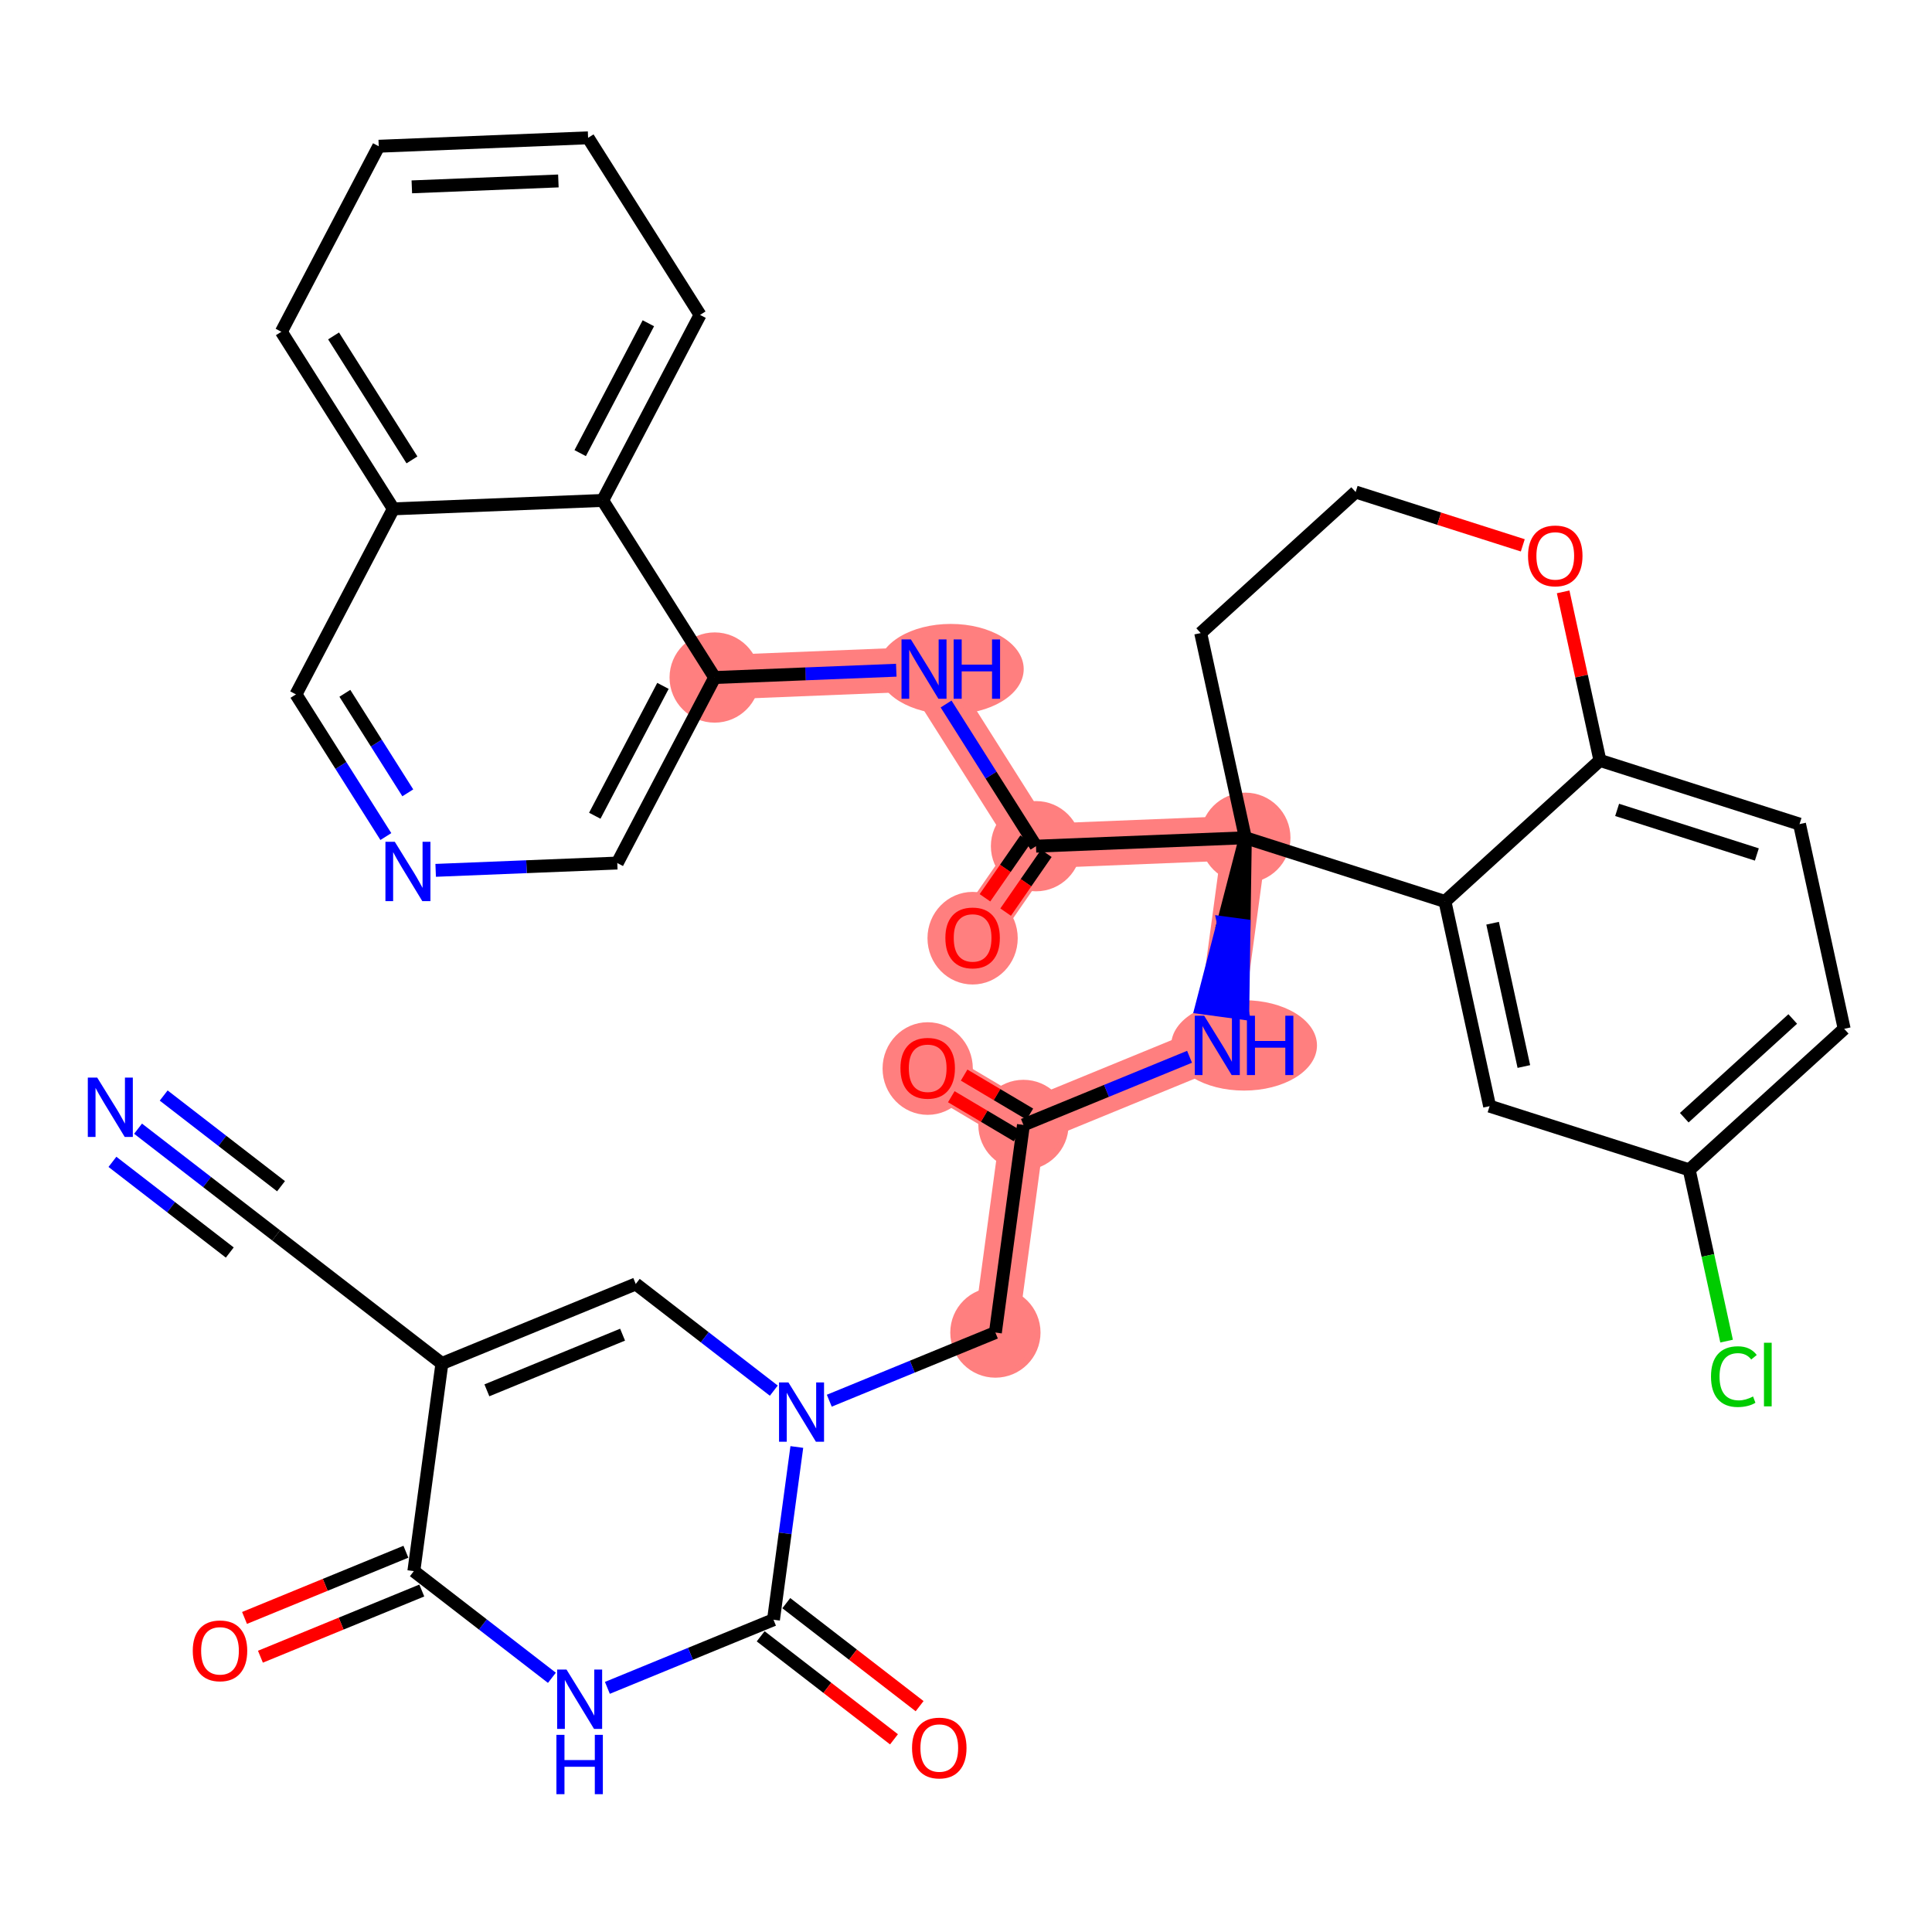 <?xml version='1.0' encoding='iso-8859-1'?>
<svg version='1.1' baseProfile='full'
              xmlns='http://www.w3.org/2000/svg'
                      xmlns:rdkit='http://www.rdkit.org/xml'
                      xmlns:xlink='http://www.w3.org/1999/xlink'
                  xml:space='preserve'
width='300px' height='300px' viewBox='0 0 300 300'>
<!-- END OF HEADER -->
<rect style='opacity:1.0;fill:#FFFFFF;stroke:none' width='300' height='300' x='0' y='0'> </rect>
<rect style='opacity:1.0;fill:#FFFFFF;stroke:none' width='300' height='300' x='0' y='0'> </rect>
<path d='M 154.564,206.919 L 158.92,174.678' style='fill:none;fill-rule:evenodd;stroke:#FF7F7F;stroke-width:6.9px;stroke-linecap:butt;stroke-linejoin:miter;stroke-opacity:1' />
<path d='M 158.92,174.678 L 144.052,165.852' style='fill:none;fill-rule:evenodd;stroke:#FF7F7F;stroke-width:6.9px;stroke-linecap:butt;stroke-linejoin:miter;stroke-opacity:1' />
<path d='M 158.92,174.678 L 189.021,162.33' style='fill:none;fill-rule:evenodd;stroke:#FF7F7F;stroke-width:6.9px;stroke-linecap:butt;stroke-linejoin:miter;stroke-opacity:1' />
<path d='M 189.021,162.33 L 193.377,130.088' style='fill:none;fill-rule:evenodd;stroke:#FF7F7F;stroke-width:6.9px;stroke-linecap:butt;stroke-linejoin:miter;stroke-opacity:1' />
<path d='M 193.377,130.088 L 160.869,131.396' style='fill:none;fill-rule:evenodd;stroke:#FF7F7F;stroke-width:6.9px;stroke-linecap:butt;stroke-linejoin:miter;stroke-opacity:1' />
<path d='M 160.869,131.396 L 151.026,145.612' style='fill:none;fill-rule:evenodd;stroke:#FF7F7F;stroke-width:6.9px;stroke-linecap:butt;stroke-linejoin:miter;stroke-opacity:1' />
<path d='M 160.869,131.396 L 143.481,103.897' style='fill:none;fill-rule:evenodd;stroke:#FF7F7F;stroke-width:6.9px;stroke-linecap:butt;stroke-linejoin:miter;stroke-opacity:1' />
<path d='M 143.481,103.897 L 110.973,105.206' style='fill:none;fill-rule:evenodd;stroke:#FF7F7F;stroke-width:6.9px;stroke-linecap:butt;stroke-linejoin:miter;stroke-opacity:1' />
<ellipse cx='154.564' cy='206.919' rx='6.507' ry='6.507'  style='fill:#FF7F7F;fill-rule:evenodd;stroke:#FF7F7F;stroke-width:1.0px;stroke-linecap:butt;stroke-linejoin:miter;stroke-opacity:1' />
<ellipse cx='158.92' cy='174.678' rx='6.507' ry='6.507'  style='fill:#FF7F7F;fill-rule:evenodd;stroke:#FF7F7F;stroke-width:1.0px;stroke-linecap:butt;stroke-linejoin:miter;stroke-opacity:1' />
<ellipse cx='144.052' cy='165.923' rx='6.507' ry='6.69'  style='fill:#FF7F7F;fill-rule:evenodd;stroke:#FF7F7F;stroke-width:1.0px;stroke-linecap:butt;stroke-linejoin:miter;stroke-opacity:1' />
<ellipse cx='193.179' cy='162.33' rx='10.822' ry='6.515'  style='fill:#FF7F7F;fill-rule:evenodd;stroke:#FF7F7F;stroke-width:1.0px;stroke-linecap:butt;stroke-linejoin:miter;stroke-opacity:1' />
<ellipse cx='193.377' cy='130.088' rx='6.507' ry='6.507'  style='fill:#FF7F7F;fill-rule:evenodd;stroke:#FF7F7F;stroke-width:1.0px;stroke-linecap:butt;stroke-linejoin:miter;stroke-opacity:1' />
<ellipse cx='160.869' cy='131.396' rx='6.507' ry='6.507'  style='fill:#FF7F7F;fill-rule:evenodd;stroke:#FF7F7F;stroke-width:1.0px;stroke-linecap:butt;stroke-linejoin:miter;stroke-opacity:1' />
<ellipse cx='151.026' cy='145.683' rx='6.507' ry='6.69'  style='fill:#FF7F7F;fill-rule:evenodd;stroke:#FF7F7F;stroke-width:1.0px;stroke-linecap:butt;stroke-linejoin:miter;stroke-opacity:1' />
<ellipse cx='147.639' cy='103.897' rx='10.822' ry='6.515'  style='fill:#FF7F7F;fill-rule:evenodd;stroke:#FF7F7F;stroke-width:1.0px;stroke-linecap:butt;stroke-linejoin:miter;stroke-opacity:1' />
<ellipse cx='110.973' cy='105.206' rx='6.507' ry='6.507'  style='fill:#FF7F7F;fill-rule:evenodd;stroke:#FF7F7F;stroke-width:1.0px;stroke-linecap:butt;stroke-linejoin:miter;stroke-opacity:1' />
<path class='bond-0 atom-0 atom-1' d='M 21.438,175.263 L 32.156,183.546' style='fill:none;fill-rule:evenodd;stroke:#0000FF;stroke-width:2.0px;stroke-linecap:butt;stroke-linejoin:miter;stroke-opacity:1' />
<path class='bond-0 atom-0 atom-1' d='M 32.156,183.546 L 42.875,191.828' style='fill:none;fill-rule:evenodd;stroke:#000000;stroke-width:2.0px;stroke-linecap:butt;stroke-linejoin:miter;stroke-opacity:1' />
<path class='bond-0 atom-0 atom-1' d='M 17.459,180.412 L 26.57,187.452' style='fill:none;fill-rule:evenodd;stroke:#0000FF;stroke-width:2.0px;stroke-linecap:butt;stroke-linejoin:miter;stroke-opacity:1' />
<path class='bond-0 atom-0 atom-1' d='M 26.57,187.452 L 35.68,194.492' style='fill:none;fill-rule:evenodd;stroke:#000000;stroke-width:2.0px;stroke-linecap:butt;stroke-linejoin:miter;stroke-opacity:1' />
<path class='bond-0 atom-0 atom-1' d='M 25.417,170.114 L 34.527,177.155' style='fill:none;fill-rule:evenodd;stroke:#0000FF;stroke-width:2.0px;stroke-linecap:butt;stroke-linejoin:miter;stroke-opacity:1' />
<path class='bond-0 atom-0 atom-1' d='M 34.527,177.155 L 43.638,184.195' style='fill:none;fill-rule:evenodd;stroke:#000000;stroke-width:2.0px;stroke-linecap:butt;stroke-linejoin:miter;stroke-opacity:1' />
<path class='bond-1 atom-1 atom-2' d='M 42.875,191.828 L 68.619,211.722' style='fill:none;fill-rule:evenodd;stroke:#000000;stroke-width:2.0px;stroke-linecap:butt;stroke-linejoin:miter;stroke-opacity:1' />
<path class='bond-2 atom-2 atom-3' d='M 68.619,211.722 L 98.719,199.374' style='fill:none;fill-rule:evenodd;stroke:#000000;stroke-width:2.0px;stroke-linecap:butt;stroke-linejoin:miter;stroke-opacity:1' />
<path class='bond-2 atom-2 atom-3' d='M 75.603,215.89 L 96.674,207.246' style='fill:none;fill-rule:evenodd;stroke:#000000;stroke-width:2.0px;stroke-linecap:butt;stroke-linejoin:miter;stroke-opacity:1' />
<path class='bond-37 atom-36 atom-2' d='M 64.262,243.964 L 68.619,211.722' style='fill:none;fill-rule:evenodd;stroke:#000000;stroke-width:2.0px;stroke-linecap:butt;stroke-linejoin:miter;stroke-opacity:1' />
<path class='bond-3 atom-3 atom-4' d='M 98.719,199.374 L 109.437,207.656' style='fill:none;fill-rule:evenodd;stroke:#000000;stroke-width:2.0px;stroke-linecap:butt;stroke-linejoin:miter;stroke-opacity:1' />
<path class='bond-3 atom-3 atom-4' d='M 109.437,207.656 L 120.156,215.939' style='fill:none;fill-rule:evenodd;stroke:#0000FF;stroke-width:2.0px;stroke-linecap:butt;stroke-linejoin:miter;stroke-opacity:1' />
<path class='bond-4 atom-4 atom-5' d='M 128.771,217.5 L 141.667,212.21' style='fill:none;fill-rule:evenodd;stroke:#0000FF;stroke-width:2.0px;stroke-linecap:butt;stroke-linejoin:miter;stroke-opacity:1' />
<path class='bond-4 atom-4 atom-5' d='M 141.667,212.21 L 154.564,206.919' style='fill:none;fill-rule:evenodd;stroke:#000000;stroke-width:2.0px;stroke-linecap:butt;stroke-linejoin:miter;stroke-opacity:1' />
<path class='bond-32 atom-4 atom-33' d='M 123.731,224.688 L 121.919,238.099' style='fill:none;fill-rule:evenodd;stroke:#0000FF;stroke-width:2.0px;stroke-linecap:butt;stroke-linejoin:miter;stroke-opacity:1' />
<path class='bond-32 atom-4 atom-33' d='M 121.919,238.099 L 120.107,251.509' style='fill:none;fill-rule:evenodd;stroke:#000000;stroke-width:2.0px;stroke-linecap:butt;stroke-linejoin:miter;stroke-opacity:1' />
<path class='bond-5 atom-5 atom-6' d='M 154.564,206.919 L 158.92,174.678' style='fill:none;fill-rule:evenodd;stroke:#000000;stroke-width:2.0px;stroke-linecap:butt;stroke-linejoin:miter;stroke-opacity:1' />
<path class='bond-6 atom-6 atom-7' d='M 159.917,172.999 L 154.813,169.97' style='fill:none;fill-rule:evenodd;stroke:#000000;stroke-width:2.0px;stroke-linecap:butt;stroke-linejoin:miter;stroke-opacity:1' />
<path class='bond-6 atom-6 atom-7' d='M 154.813,169.97 L 149.71,166.94' style='fill:none;fill-rule:evenodd;stroke:#FF0000;stroke-width:2.0px;stroke-linecap:butt;stroke-linejoin:miter;stroke-opacity:1' />
<path class='bond-6 atom-6 atom-7' d='M 157.924,176.356 L 152.82,173.327' style='fill:none;fill-rule:evenodd;stroke:#000000;stroke-width:2.0px;stroke-linecap:butt;stroke-linejoin:miter;stroke-opacity:1' />
<path class='bond-6 atom-6 atom-7' d='M 152.82,173.327 L 147.717,170.298' style='fill:none;fill-rule:evenodd;stroke:#FF0000;stroke-width:2.0px;stroke-linecap:butt;stroke-linejoin:miter;stroke-opacity:1' />
<path class='bond-7 atom-6 atom-8' d='M 158.92,174.678 L 171.817,169.387' style='fill:none;fill-rule:evenodd;stroke:#000000;stroke-width:2.0px;stroke-linecap:butt;stroke-linejoin:miter;stroke-opacity:1' />
<path class='bond-7 atom-6 atom-8' d='M 171.817,169.387 L 184.713,164.097' style='fill:none;fill-rule:evenodd;stroke:#0000FF;stroke-width:2.0px;stroke-linecap:butt;stroke-linejoin:miter;stroke-opacity:1' />
<path class='bond-8 atom-9 atom-8' d='M 193.377,130.088 L 189.953,143.281 L 193.177,143.716 Z' style='fill:#000000;fill-rule:evenodd;fill-opacity:1;stroke:#000000;stroke-width:2.0px;stroke-linecap:butt;stroke-linejoin:miter;stroke-opacity:1;' />
<path class='bond-8 atom-9 atom-8' d='M 189.953,143.281 L 192.977,157.345 L 186.529,156.474 Z' style='fill:#0000FF;fill-rule:evenodd;fill-opacity:1;stroke:#0000FF;stroke-width:2.0px;stroke-linecap:butt;stroke-linejoin:miter;stroke-opacity:1;' />
<path class='bond-8 atom-9 atom-8' d='M 189.953,143.281 L 193.177,143.716 L 192.977,157.345 Z' style='fill:#0000FF;fill-rule:evenodd;fill-opacity:1;stroke:#0000FF;stroke-width:2.0px;stroke-linecap:butt;stroke-linejoin:miter;stroke-opacity:1;' />
<path class='bond-9 atom-9 atom-10' d='M 193.377,130.088 L 160.869,131.396' style='fill:none;fill-rule:evenodd;stroke:#000000;stroke-width:2.0px;stroke-linecap:butt;stroke-linejoin:miter;stroke-opacity:1' />
<path class='bond-22 atom-9 atom-23' d='M 193.377,130.088 L 186.443,98.3' style='fill:none;fill-rule:evenodd;stroke:#000000;stroke-width:2.0px;stroke-linecap:butt;stroke-linejoin:miter;stroke-opacity:1' />
<path class='bond-38 atom-32 atom-9' d='M 224.373,139.977 L 193.377,130.088' style='fill:none;fill-rule:evenodd;stroke:#000000;stroke-width:2.0px;stroke-linecap:butt;stroke-linejoin:miter;stroke-opacity:1' />
<path class='bond-10 atom-10 atom-11' d='M 159.264,130.285 L 156.105,134.847' style='fill:none;fill-rule:evenodd;stroke:#000000;stroke-width:2.0px;stroke-linecap:butt;stroke-linejoin:miter;stroke-opacity:1' />
<path class='bond-10 atom-10 atom-11' d='M 156.105,134.847 L 152.946,139.409' style='fill:none;fill-rule:evenodd;stroke:#FF0000;stroke-width:2.0px;stroke-linecap:butt;stroke-linejoin:miter;stroke-opacity:1' />
<path class='bond-10 atom-10 atom-11' d='M 162.474,132.507 L 159.315,137.07' style='fill:none;fill-rule:evenodd;stroke:#000000;stroke-width:2.0px;stroke-linecap:butt;stroke-linejoin:miter;stroke-opacity:1' />
<path class='bond-10 atom-10 atom-11' d='M 159.315,137.07 L 156.156,141.632' style='fill:none;fill-rule:evenodd;stroke:#FF0000;stroke-width:2.0px;stroke-linecap:butt;stroke-linejoin:miter;stroke-opacity:1' />
<path class='bond-11 atom-10 atom-12' d='M 160.869,131.396 L 153.888,120.357' style='fill:none;fill-rule:evenodd;stroke:#000000;stroke-width:2.0px;stroke-linecap:butt;stroke-linejoin:miter;stroke-opacity:1' />
<path class='bond-11 atom-10 atom-12' d='M 153.888,120.357 L 146.908,109.317' style='fill:none;fill-rule:evenodd;stroke:#0000FF;stroke-width:2.0px;stroke-linecap:butt;stroke-linejoin:miter;stroke-opacity:1' />
<path class='bond-12 atom-12 atom-13' d='M 139.174,104.071 L 125.073,104.638' style='fill:none;fill-rule:evenodd;stroke:#0000FF;stroke-width:2.0px;stroke-linecap:butt;stroke-linejoin:miter;stroke-opacity:1' />
<path class='bond-12 atom-12 atom-13' d='M 125.073,104.638 L 110.973,105.206' style='fill:none;fill-rule:evenodd;stroke:#000000;stroke-width:2.0px;stroke-linecap:butt;stroke-linejoin:miter;stroke-opacity:1' />
<path class='bond-13 atom-13 atom-14' d='M 110.973,105.206 L 95.852,134.013' style='fill:none;fill-rule:evenodd;stroke:#000000;stroke-width:2.0px;stroke-linecap:butt;stroke-linejoin:miter;stroke-opacity:1' />
<path class='bond-13 atom-13 atom-14' d='M 102.943,106.503 L 92.358,126.668' style='fill:none;fill-rule:evenodd;stroke:#000000;stroke-width:2.0px;stroke-linecap:butt;stroke-linejoin:miter;stroke-opacity:1' />
<path class='bond-39 atom-22 atom-13' d='M 93.585,77.707 L 110.973,105.206' style='fill:none;fill-rule:evenodd;stroke:#000000;stroke-width:2.0px;stroke-linecap:butt;stroke-linejoin:miter;stroke-opacity:1' />
<path class='bond-14 atom-14 atom-15' d='M 95.852,134.013 L 81.751,134.581' style='fill:none;fill-rule:evenodd;stroke:#000000;stroke-width:2.0px;stroke-linecap:butt;stroke-linejoin:miter;stroke-opacity:1' />
<path class='bond-14 atom-14 atom-15' d='M 81.751,134.581 L 67.651,135.148' style='fill:none;fill-rule:evenodd;stroke:#0000FF;stroke-width:2.0px;stroke-linecap:butt;stroke-linejoin:miter;stroke-opacity:1' />
<path class='bond-15 atom-15 atom-16' d='M 59.916,129.901 L 52.936,118.862' style='fill:none;fill-rule:evenodd;stroke:#0000FF;stroke-width:2.0px;stroke-linecap:butt;stroke-linejoin:miter;stroke-opacity:1' />
<path class='bond-15 atom-15 atom-16' d='M 52.936,118.862 L 45.956,107.823' style='fill:none;fill-rule:evenodd;stroke:#000000;stroke-width:2.0px;stroke-linecap:butt;stroke-linejoin:miter;stroke-opacity:1' />
<path class='bond-15 atom-15 atom-16' d='M 63.322,123.112 L 58.435,115.384' style='fill:none;fill-rule:evenodd;stroke:#0000FF;stroke-width:2.0px;stroke-linecap:butt;stroke-linejoin:miter;stroke-opacity:1' />
<path class='bond-15 atom-15 atom-16' d='M 58.435,115.384 L 53.55,107.657' style='fill:none;fill-rule:evenodd;stroke:#000000;stroke-width:2.0px;stroke-linecap:butt;stroke-linejoin:miter;stroke-opacity:1' />
<path class='bond-16 atom-16 atom-17' d='M 45.956,107.823 L 61.077,79.015' style='fill:none;fill-rule:evenodd;stroke:#000000;stroke-width:2.0px;stroke-linecap:butt;stroke-linejoin:miter;stroke-opacity:1' />
<path class='bond-17 atom-17 atom-18' d='M 61.077,79.015 L 43.689,51.516' style='fill:none;fill-rule:evenodd;stroke:#000000;stroke-width:2.0px;stroke-linecap:butt;stroke-linejoin:miter;stroke-opacity:1' />
<path class='bond-17 atom-17 atom-18' d='M 63.968,71.413 L 51.797,52.163' style='fill:none;fill-rule:evenodd;stroke:#000000;stroke-width:2.0px;stroke-linecap:butt;stroke-linejoin:miter;stroke-opacity:1' />
<path class='bond-41 atom-22 atom-17' d='M 93.585,77.707 L 61.077,79.015' style='fill:none;fill-rule:evenodd;stroke:#000000;stroke-width:2.0px;stroke-linecap:butt;stroke-linejoin:miter;stroke-opacity:1' />
<path class='bond-18 atom-18 atom-19' d='M 43.689,51.516 L 58.81,22.709' style='fill:none;fill-rule:evenodd;stroke:#000000;stroke-width:2.0px;stroke-linecap:butt;stroke-linejoin:miter;stroke-opacity:1' />
<path class='bond-19 atom-19 atom-20' d='M 58.81,22.709 L 91.319,21.4' style='fill:none;fill-rule:evenodd;stroke:#000000;stroke-width:2.0px;stroke-linecap:butt;stroke-linejoin:miter;stroke-opacity:1' />
<path class='bond-19 atom-19 atom-20' d='M 63.948,29.014 L 86.704,28.098' style='fill:none;fill-rule:evenodd;stroke:#000000;stroke-width:2.0px;stroke-linecap:butt;stroke-linejoin:miter;stroke-opacity:1' />
<path class='bond-20 atom-20 atom-21' d='M 91.319,21.4 L 108.706,48.899' style='fill:none;fill-rule:evenodd;stroke:#000000;stroke-width:2.0px;stroke-linecap:butt;stroke-linejoin:miter;stroke-opacity:1' />
<path class='bond-21 atom-21 atom-22' d='M 108.706,48.899 L 93.585,77.707' style='fill:none;fill-rule:evenodd;stroke:#000000;stroke-width:2.0px;stroke-linecap:butt;stroke-linejoin:miter;stroke-opacity:1' />
<path class='bond-21 atom-21 atom-22' d='M 100.677,50.196 L 90.092,70.361' style='fill:none;fill-rule:evenodd;stroke:#000000;stroke-width:2.0px;stroke-linecap:butt;stroke-linejoin:miter;stroke-opacity:1' />
<path class='bond-23 atom-23 atom-24' d='M 186.443,98.3 L 210.505,76.402' style='fill:none;fill-rule:evenodd;stroke:#000000;stroke-width:2.0px;stroke-linecap:butt;stroke-linejoin:miter;stroke-opacity:1' />
<path class='bond-24 atom-24 atom-25' d='M 210.505,76.402 L 223.482,80.542' style='fill:none;fill-rule:evenodd;stroke:#000000;stroke-width:2.0px;stroke-linecap:butt;stroke-linejoin:miter;stroke-opacity:1' />
<path class='bond-24 atom-24 atom-25' d='M 223.482,80.542 L 236.458,84.682' style='fill:none;fill-rule:evenodd;stroke:#FF0000;stroke-width:2.0px;stroke-linecap:butt;stroke-linejoin:miter;stroke-opacity:1' />
<path class='bond-25 atom-25 atom-26' d='M 242.726,91.906 L 245.58,104.992' style='fill:none;fill-rule:evenodd;stroke:#FF0000;stroke-width:2.0px;stroke-linecap:butt;stroke-linejoin:miter;stroke-opacity:1' />
<path class='bond-25 atom-25 atom-26' d='M 245.58,104.992 L 248.435,118.078' style='fill:none;fill-rule:evenodd;stroke:#000000;stroke-width:2.0px;stroke-linecap:butt;stroke-linejoin:miter;stroke-opacity:1' />
<path class='bond-26 atom-26 atom-27' d='M 248.435,118.078 L 279.43,127.967' style='fill:none;fill-rule:evenodd;stroke:#000000;stroke-width:2.0px;stroke-linecap:butt;stroke-linejoin:miter;stroke-opacity:1' />
<path class='bond-26 atom-26 atom-27' d='M 251.106,125.761 L 272.803,132.683' style='fill:none;fill-rule:evenodd;stroke:#000000;stroke-width:2.0px;stroke-linecap:butt;stroke-linejoin:miter;stroke-opacity:1' />
<path class='bond-40 atom-32 atom-26' d='M 224.373,139.977 L 248.435,118.078' style='fill:none;fill-rule:evenodd;stroke:#000000;stroke-width:2.0px;stroke-linecap:butt;stroke-linejoin:miter;stroke-opacity:1' />
<path class='bond-27 atom-27 atom-28' d='M 279.43,127.967 L 286.364,159.755' style='fill:none;fill-rule:evenodd;stroke:#000000;stroke-width:2.0px;stroke-linecap:butt;stroke-linejoin:miter;stroke-opacity:1' />
<path class='bond-28 atom-28 atom-29' d='M 286.364,159.755 L 262.302,181.653' style='fill:none;fill-rule:evenodd;stroke:#000000;stroke-width:2.0px;stroke-linecap:butt;stroke-linejoin:miter;stroke-opacity:1' />
<path class='bond-28 atom-28 atom-29' d='M 278.375,158.227 L 261.531,173.556' style='fill:none;fill-rule:evenodd;stroke:#000000;stroke-width:2.0px;stroke-linecap:butt;stroke-linejoin:miter;stroke-opacity:1' />
<path class='bond-29 atom-29 atom-30' d='M 262.302,181.653 L 265.202,194.951' style='fill:none;fill-rule:evenodd;stroke:#000000;stroke-width:2.0px;stroke-linecap:butt;stroke-linejoin:miter;stroke-opacity:1' />
<path class='bond-29 atom-29 atom-30' d='M 265.202,194.951 L 268.103,208.248' style='fill:none;fill-rule:evenodd;stroke:#00CC00;stroke-width:2.0px;stroke-linecap:butt;stroke-linejoin:miter;stroke-opacity:1' />
<path class='bond-30 atom-29 atom-31' d='M 262.302,181.653 L 231.306,171.764' style='fill:none;fill-rule:evenodd;stroke:#000000;stroke-width:2.0px;stroke-linecap:butt;stroke-linejoin:miter;stroke-opacity:1' />
<path class='bond-31 atom-31 atom-32' d='M 231.306,171.764 L 224.373,139.977' style='fill:none;fill-rule:evenodd;stroke:#000000;stroke-width:2.0px;stroke-linecap:butt;stroke-linejoin:miter;stroke-opacity:1' />
<path class='bond-31 atom-31 atom-32' d='M 236.624,165.609 L 231.77,143.358' style='fill:none;fill-rule:evenodd;stroke:#000000;stroke-width:2.0px;stroke-linecap:butt;stroke-linejoin:miter;stroke-opacity:1' />
<path class='bond-33 atom-33 atom-34' d='M 118.117,254.084 L 128.468,262.082' style='fill:none;fill-rule:evenodd;stroke:#000000;stroke-width:2.0px;stroke-linecap:butt;stroke-linejoin:miter;stroke-opacity:1' />
<path class='bond-33 atom-33 atom-34' d='M 128.468,262.082 L 138.818,270.081' style='fill:none;fill-rule:evenodd;stroke:#FF0000;stroke-width:2.0px;stroke-linecap:butt;stroke-linejoin:miter;stroke-opacity:1' />
<path class='bond-33 atom-33 atom-34' d='M 122.096,248.935 L 132.447,256.933' style='fill:none;fill-rule:evenodd;stroke:#000000;stroke-width:2.0px;stroke-linecap:butt;stroke-linejoin:miter;stroke-opacity:1' />
<path class='bond-33 atom-33 atom-34' d='M 132.447,256.933 L 142.797,264.932' style='fill:none;fill-rule:evenodd;stroke:#FF0000;stroke-width:2.0px;stroke-linecap:butt;stroke-linejoin:miter;stroke-opacity:1' />
<path class='bond-34 atom-33 atom-35' d='M 120.107,251.509 L 107.21,256.8' style='fill:none;fill-rule:evenodd;stroke:#000000;stroke-width:2.0px;stroke-linecap:butt;stroke-linejoin:miter;stroke-opacity:1' />
<path class='bond-34 atom-33 atom-35' d='M 107.21,256.8 L 94.314,262.09' style='fill:none;fill-rule:evenodd;stroke:#0000FF;stroke-width:2.0px;stroke-linecap:butt;stroke-linejoin:miter;stroke-opacity:1' />
<path class='bond-35 atom-35 atom-36' d='M 85.699,260.529 L 74.98,252.246' style='fill:none;fill-rule:evenodd;stroke:#0000FF;stroke-width:2.0px;stroke-linecap:butt;stroke-linejoin:miter;stroke-opacity:1' />
<path class='bond-35 atom-35 atom-36' d='M 74.98,252.246 L 64.262,243.964' style='fill:none;fill-rule:evenodd;stroke:#000000;stroke-width:2.0px;stroke-linecap:butt;stroke-linejoin:miter;stroke-opacity:1' />
<path class='bond-36 atom-36 atom-37' d='M 63.027,240.954 L 50.499,246.093' style='fill:none;fill-rule:evenodd;stroke:#000000;stroke-width:2.0px;stroke-linecap:butt;stroke-linejoin:miter;stroke-opacity:1' />
<path class='bond-36 atom-36 atom-37' d='M 50.499,246.093 L 37.97,251.233' style='fill:none;fill-rule:evenodd;stroke:#FF0000;stroke-width:2.0px;stroke-linecap:butt;stroke-linejoin:miter;stroke-opacity:1' />
<path class='bond-36 atom-36 atom-37' d='M 65.497,246.974 L 52.968,252.114' style='fill:none;fill-rule:evenodd;stroke:#000000;stroke-width:2.0px;stroke-linecap:butt;stroke-linejoin:miter;stroke-opacity:1' />
<path class='bond-36 atom-36 atom-37' d='M 52.968,252.114 L 40.439,257.253' style='fill:none;fill-rule:evenodd;stroke:#FF0000;stroke-width:2.0px;stroke-linecap:butt;stroke-linejoin:miter;stroke-opacity:1' />
<path  class='atom-0' d='M 15.094 167.328
L 18.113 172.208
Q 18.413 172.689, 18.894 173.561
Q 19.375 174.433, 19.401 174.485
L 19.401 167.328
L 20.625 167.328
L 20.625 176.541
L 19.363 176.541
L 16.122 171.206
Q 15.745 170.581, 15.341 169.865
Q 14.951 169.15, 14.834 168.928
L 14.834 176.541
L 13.636 176.541
L 13.636 167.328
L 15.094 167.328
' fill='#0000FF'/>
<path  class='atom-4' d='M 122.426 214.661
L 125.446 219.541
Q 125.745 220.022, 126.227 220.894
Q 126.708 221.766, 126.734 221.818
L 126.734 214.661
L 127.957 214.661
L 127.957 223.875
L 126.695 223.875
L 123.455 218.539
Q 123.077 217.914, 122.674 217.198
Q 122.283 216.483, 122.166 216.261
L 122.166 223.875
L 120.969 223.875
L 120.969 214.661
L 122.426 214.661
' fill='#0000FF'/>
<path  class='atom-7' d='M 139.822 165.878
Q 139.822 163.666, 140.916 162.429
Q 142.009 161.193, 144.052 161.193
Q 146.095 161.193, 147.188 162.429
Q 148.282 163.666, 148.282 165.878
Q 148.282 168.116, 147.175 169.392
Q 146.069 170.654, 144.052 170.654
Q 142.022 170.654, 140.916 169.392
Q 139.822 168.129, 139.822 165.878
M 144.052 169.613
Q 145.457 169.613, 146.212 168.676
Q 146.98 167.726, 146.98 165.878
Q 146.98 164.069, 146.212 163.158
Q 145.457 162.234, 144.052 162.234
Q 142.646 162.234, 141.879 163.145
Q 141.124 164.056, 141.124 165.878
Q 141.124 167.739, 141.879 168.676
Q 142.646 169.613, 144.052 169.613
' fill='#FF0000'/>
<path  class='atom-8' d='M 186.984 157.723
L 190.003 162.603
Q 190.302 163.084, 190.784 163.956
Q 191.266 164.828, 191.292 164.88
L 191.292 157.723
L 192.515 157.723
L 192.515 166.936
L 191.252 166.936
L 188.012 161.601
Q 187.635 160.976, 187.231 160.26
Q 186.841 159.545, 186.724 159.323
L 186.724 166.936
L 185.526 166.936
L 185.526 157.723
L 186.984 157.723
' fill='#0000FF'/>
<path  class='atom-8' d='M 193.621 157.723
L 194.87 157.723
L 194.87 161.64
L 199.581 161.64
L 199.581 157.723
L 200.831 157.723
L 200.831 166.936
L 199.581 166.936
L 199.581 162.681
L 194.87 162.681
L 194.87 166.936
L 193.621 166.936
L 193.621 157.723
' fill='#0000FF'/>
<path  class='atom-11' d='M 146.797 145.638
Q 146.797 143.426, 147.89 142.189
Q 148.983 140.953, 151.026 140.953
Q 153.07 140.953, 154.163 142.189
Q 155.256 143.426, 155.256 145.638
Q 155.256 147.876, 154.15 149.152
Q 153.044 150.414, 151.026 150.414
Q 148.996 150.414, 147.89 149.152
Q 146.797 147.889, 146.797 145.638
M 151.026 149.373
Q 152.432 149.373, 153.187 148.436
Q 153.954 147.486, 153.954 145.638
Q 153.954 143.829, 153.187 142.918
Q 152.432 141.994, 151.026 141.994
Q 149.621 141.994, 148.853 142.905
Q 148.098 143.816, 148.098 145.638
Q 148.098 147.499, 148.853 148.436
Q 149.621 149.373, 151.026 149.373
' fill='#FF0000'/>
<path  class='atom-12' d='M 141.444 99.29
L 144.464 104.17
Q 144.763 104.652, 145.245 105.524
Q 145.726 106.396, 145.752 106.448
L 145.752 99.29
L 146.975 99.29
L 146.975 108.504
L 145.713 108.504
L 142.473 103.168
Q 142.095 102.544, 141.692 101.828
Q 141.301 101.112, 141.184 100.891
L 141.184 108.504
L 139.987 108.504
L 139.987 99.29
L 141.444 99.29
' fill='#0000FF'/>
<path  class='atom-12' d='M 148.082 99.29
L 149.331 99.29
L 149.331 103.207
L 154.042 103.207
L 154.042 99.29
L 155.291 99.29
L 155.291 108.504
L 154.042 108.504
L 154.042 104.249
L 149.331 104.249
L 149.331 108.504
L 148.082 108.504
L 148.082 99.29
' fill='#0000FF'/>
<path  class='atom-15' d='M 61.306 130.715
L 64.326 135.595
Q 64.625 136.076, 65.106 136.948
Q 65.588 137.82, 65.614 137.872
L 65.614 130.715
L 66.837 130.715
L 66.837 139.928
L 65.575 139.928
L 62.334 134.593
Q 61.957 133.968, 61.554 133.252
Q 61.163 132.537, 61.046 132.315
L 61.046 139.928
L 59.849 139.928
L 59.849 130.715
L 61.306 130.715
' fill='#0000FF'/>
<path  class='atom-25' d='M 237.271 86.317
Q 237.271 84.105, 238.365 82.868
Q 239.458 81.632, 241.501 81.632
Q 243.544 81.632, 244.637 82.868
Q 245.73 84.105, 245.73 86.317
Q 245.73 88.555, 244.624 89.831
Q 243.518 91.093, 241.501 91.093
Q 239.471 91.093, 238.365 89.831
Q 237.271 88.568, 237.271 86.317
M 241.501 90.052
Q 242.906 90.052, 243.661 89.115
Q 244.429 88.165, 244.429 86.317
Q 244.429 84.508, 243.661 83.597
Q 242.906 82.673, 241.501 82.673
Q 240.095 82.673, 239.328 83.584
Q 238.573 84.495, 238.573 86.317
Q 238.573 88.178, 239.328 89.115
Q 240.095 90.052, 241.501 90.052
' fill='#FF0000'/>
<path  class='atom-30' d='M 265.683 213.759
Q 265.683 211.469, 266.75 210.272
Q 267.83 209.061, 269.873 209.061
Q 271.773 209.061, 272.788 210.402
L 271.929 211.105
Q 271.187 210.129, 269.873 210.129
Q 268.481 210.129, 267.739 211.066
Q 267.01 211.99, 267.01 213.759
Q 267.01 215.581, 267.765 216.518
Q 268.533 217.455, 270.016 217.455
Q 271.031 217.455, 272.216 216.844
L 272.58 217.82
Q 272.098 218.132, 271.37 218.314
Q 270.641 218.497, 269.834 218.497
Q 267.83 218.497, 266.75 217.273
Q 265.683 216.05, 265.683 213.759
' fill='#00CC00'/>
<path  class='atom-30' d='M 273.907 208.502
L 275.105 208.502
L 275.105 218.379
L 273.907 218.379
L 273.907 208.502
' fill='#00CC00'/>
<path  class='atom-34' d='M 141.621 271.429
Q 141.621 269.217, 142.714 267.981
Q 143.807 266.744, 145.851 266.744
Q 147.894 266.744, 148.987 267.981
Q 150.08 269.217, 150.08 271.429
Q 150.08 273.668, 148.974 274.943
Q 147.868 276.205, 145.851 276.205
Q 143.821 276.205, 142.714 274.943
Q 141.621 273.681, 141.621 271.429
M 145.851 275.164
Q 147.256 275.164, 148.011 274.227
Q 148.779 273.277, 148.779 271.429
Q 148.779 269.62, 148.011 268.709
Q 147.256 267.785, 145.851 267.785
Q 144.445 267.785, 143.677 268.696
Q 142.923 269.607, 142.923 271.429
Q 142.923 273.29, 143.677 274.227
Q 144.445 275.164, 145.851 275.164
' fill='#FF0000'/>
<path  class='atom-35' d='M 87.969 259.251
L 90.989 264.131
Q 91.288 264.612, 91.77 265.484
Q 92.251 266.356, 92.277 266.408
L 92.277 259.251
L 93.5 259.251
L 93.5 268.464
L 92.238 268.464
L 88.998 263.129
Q 88.62 262.504, 88.217 261.788
Q 87.826 261.073, 87.709 260.851
L 87.709 268.464
L 86.512 268.464
L 86.512 259.251
L 87.969 259.251
' fill='#0000FF'/>
<path  class='atom-35' d='M 86.401 269.386
L 87.651 269.386
L 87.651 273.303
L 92.362 273.303
L 92.362 269.386
L 93.611 269.386
L 93.611 278.6
L 92.362 278.6
L 92.362 274.344
L 87.651 274.344
L 87.651 278.6
L 86.401 278.6
L 86.401 269.386
' fill='#0000FF'/>
<path  class='atom-37' d='M 29.932 256.338
Q 29.932 254.126, 31.025 252.889
Q 32.118 251.653, 34.162 251.653
Q 36.205 251.653, 37.298 252.889
Q 38.391 254.126, 38.391 256.338
Q 38.391 258.576, 37.285 259.852
Q 36.179 261.114, 34.162 261.114
Q 32.132 261.114, 31.025 259.852
Q 29.932 258.589, 29.932 256.338
M 34.162 260.073
Q 35.567 260.073, 36.322 259.136
Q 37.09 258.186, 37.09 256.338
Q 37.09 254.529, 36.322 253.618
Q 35.567 252.694, 34.162 252.694
Q 32.756 252.694, 31.988 253.605
Q 31.233 254.516, 31.233 256.338
Q 31.233 258.199, 31.988 259.136
Q 32.756 260.073, 34.162 260.073
' fill='#FF0000'/>
</svg>
